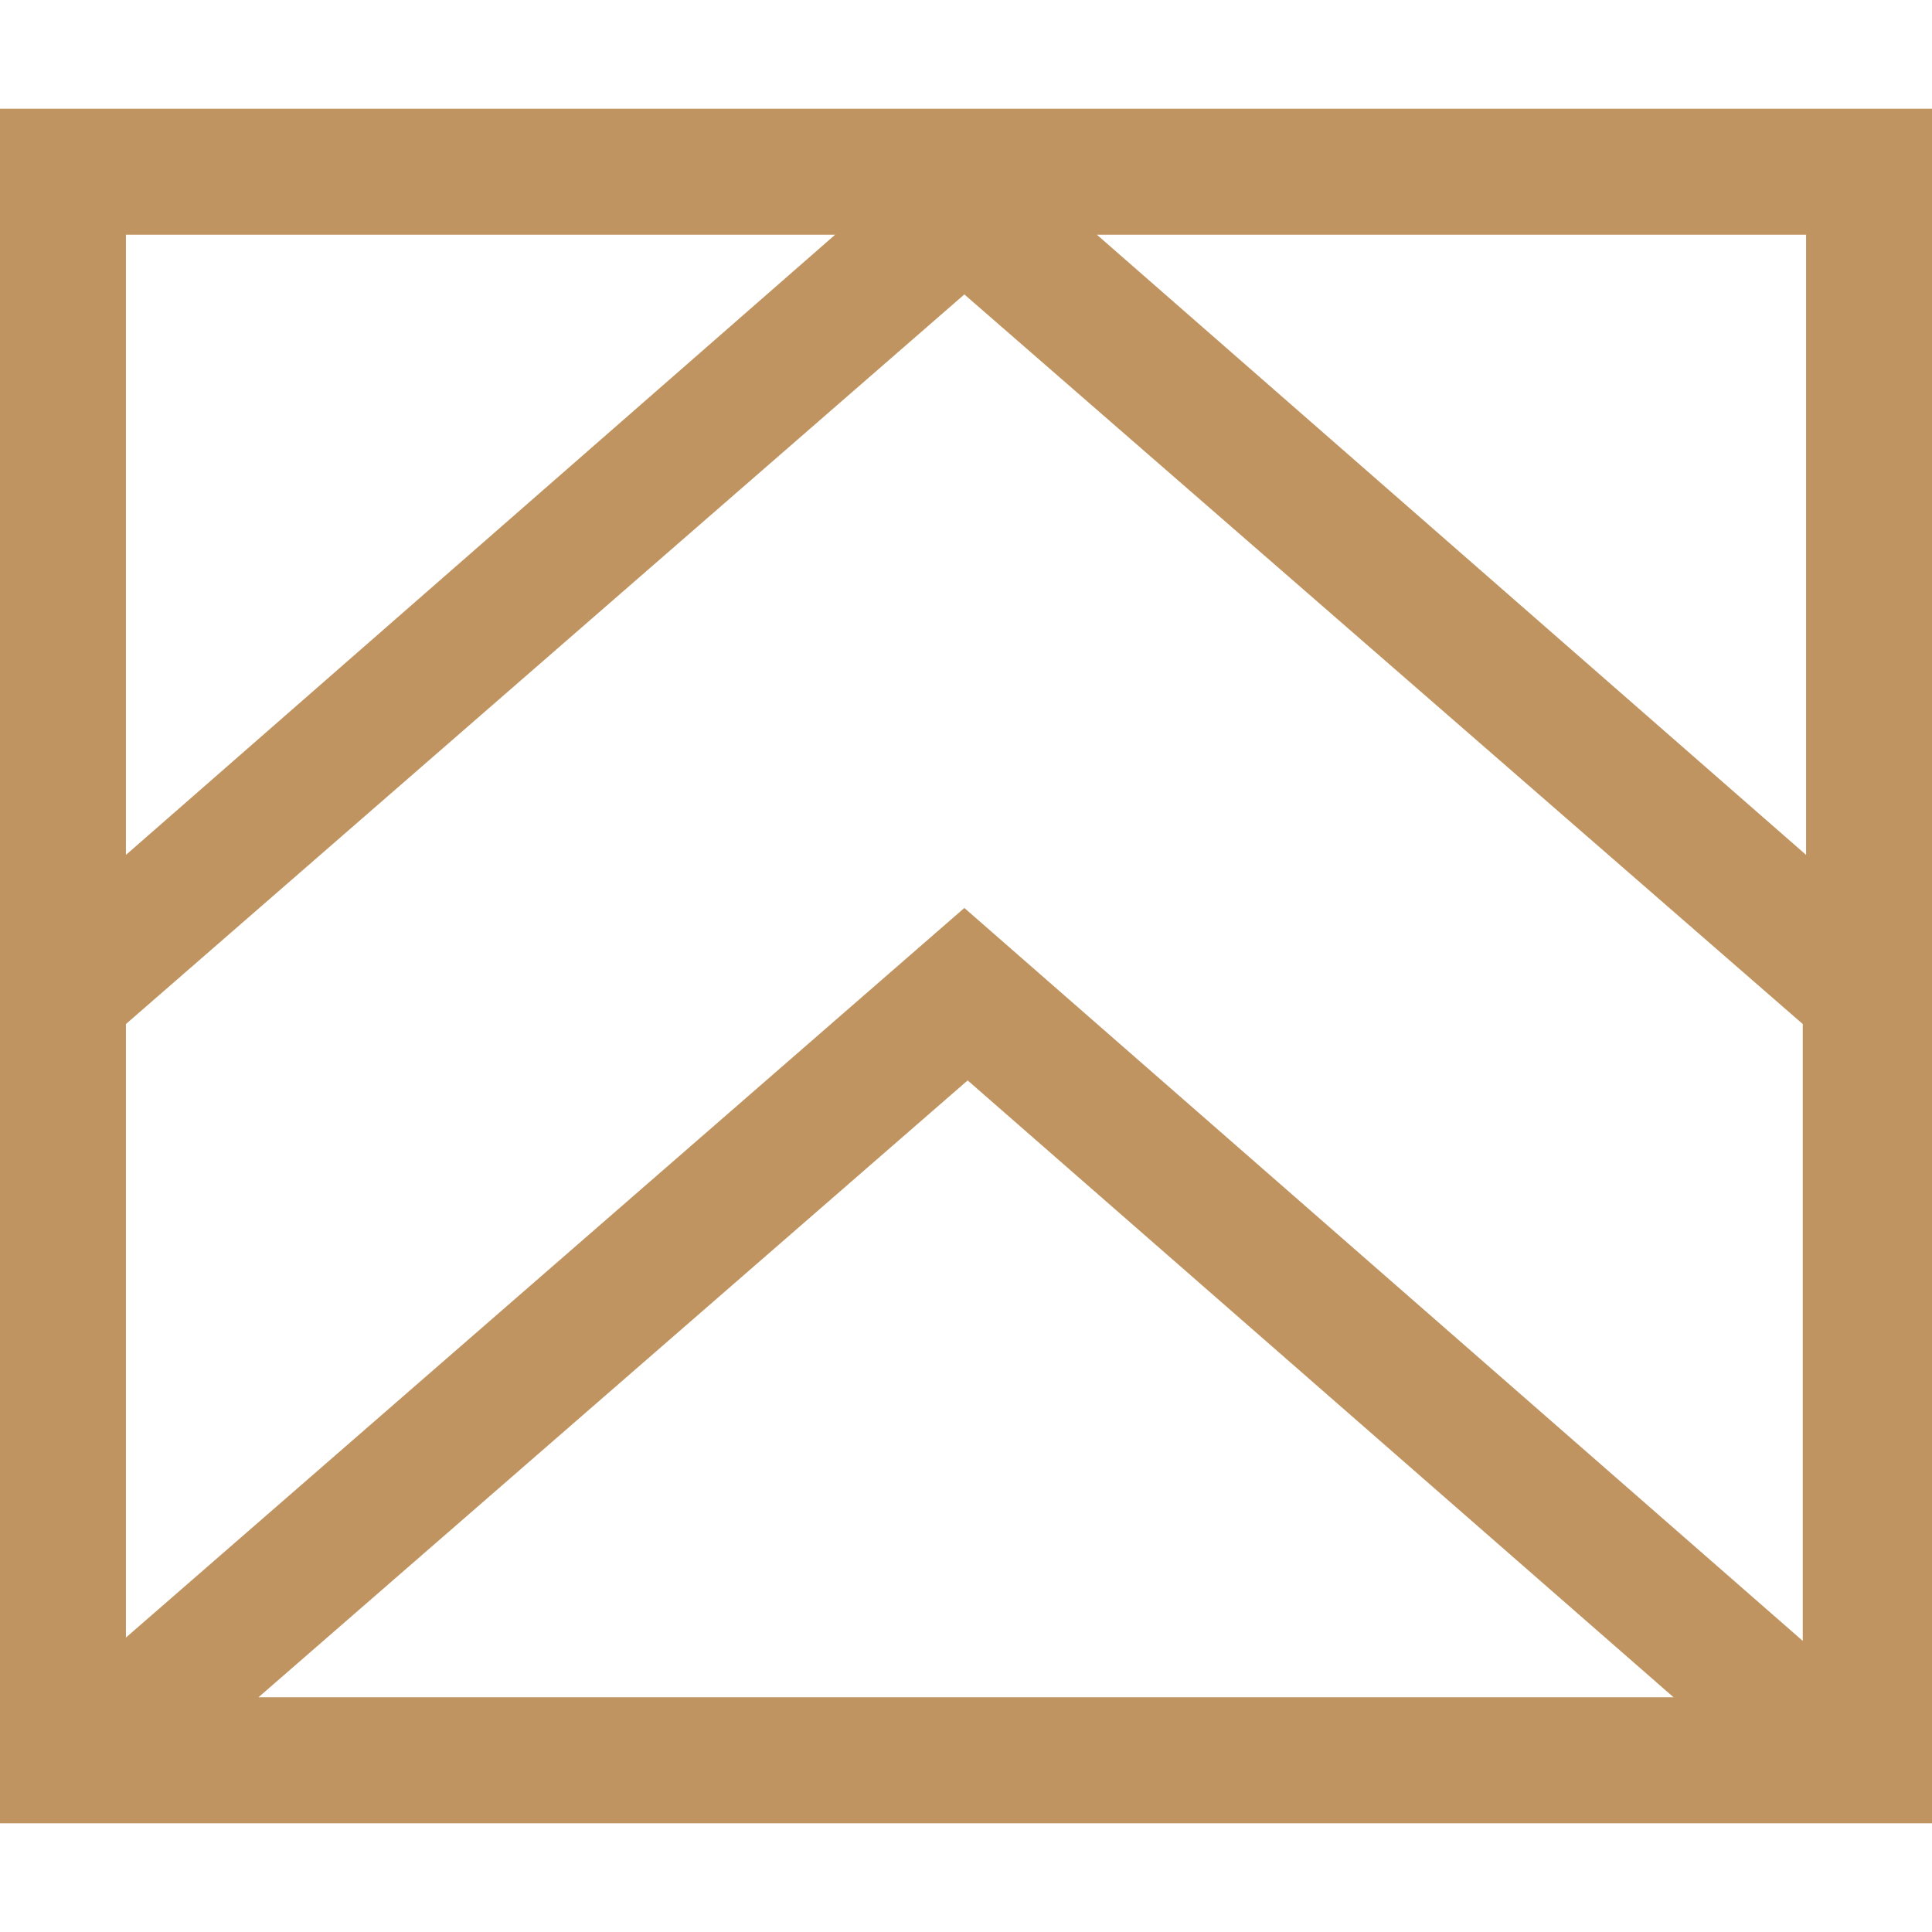 <svg xmlns="http://www.w3.org/2000/svg" version="1.1" xmlns:xlink="http://www.w3.org/1999/xlink" width="512" height="512"><svg width="512" height="512" viewBox="0 0 512 512" fill="none" xmlns="http://www.w3.org/2000/svg">
<path d="M0 28.811V483.189H512V28.811H0ZM255.564 240.62L33.373 433.971V271.38L255.564 78.028L477.749 271.38V434.851L255.564 240.62ZM443.504 449.792H68.5L256.44 286.321L443.504 449.792ZM478.631 226.557L290.691 62.208H478.631V226.557ZM221.313 62.208L33.373 226.557V62.208H221.313Z" fill="#BF9461"></path>
</svg><style>@media (prefers-color-scheme: light) { :root { filter: none; } }
@media (prefers-color-scheme: dark) { :root { filter: none; } }
</style></svg>